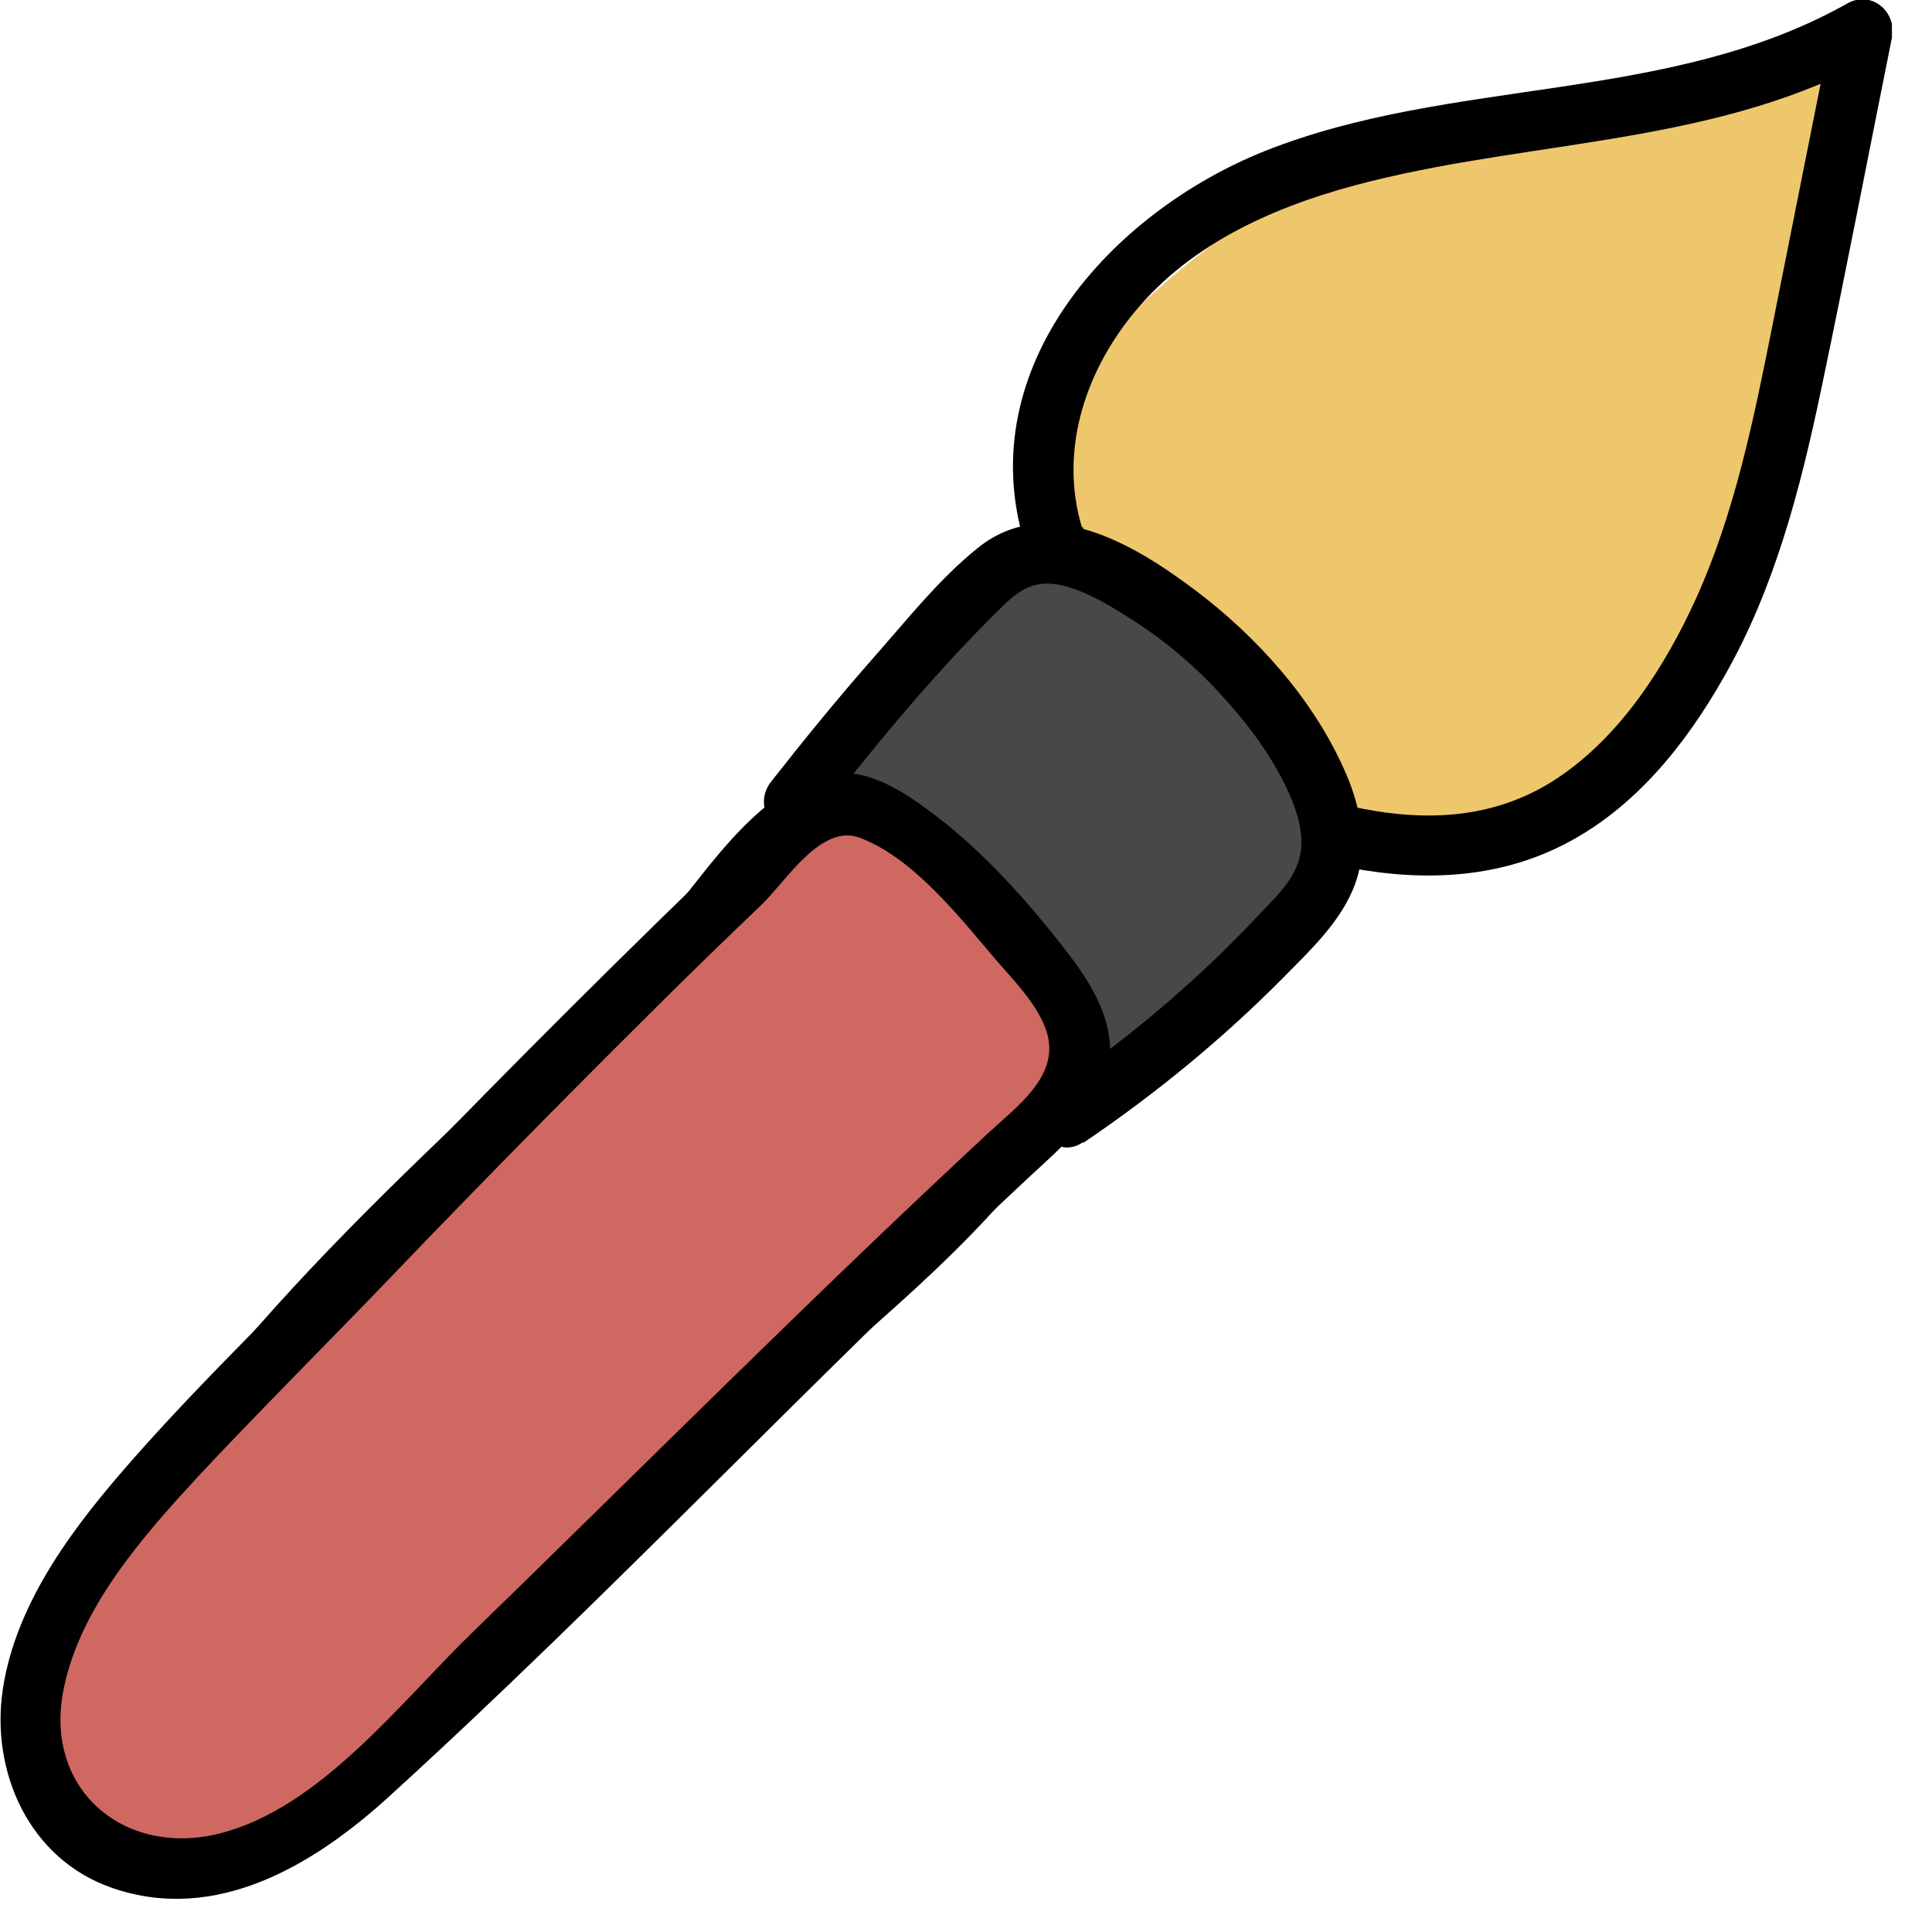 <svg width="40" height="40" viewBox="0 0 40 40" fill="none" xmlns="http://www.w3.org/2000/svg">
<g clip-path="url(#clip0_2102_1930)">
<path d="M38.209 0.75C37.889 3.55 37.559 6.36 36.749 9.06C35.779 12.27 33.909 16.15 30.379 17.05C29.609 17.25 28.709 17.28 28.109 16.75C27.739 16.43 27.549 15.95 27.339 15.51C26.529 13.87 25.119 12.53 23.439 11.81C23.059 11.65 22.659 11.51 22.339 11.25C21.569 10.63 21.479 9.44 21.849 8.53C22.219 7.62 22.969 6.91 23.689 6.24C25.499 4.58 27.579 3.24 30.009 2.77C32.779 2.24 35.679 2.11 38.209 0.75Z" fill="#EEC76D"/>
<path d="M9.289 35.15C8.259 36.09 7.219 37.02 6.059 37.79C4.789 38.63 3.039 39.24 1.799 38.36C1.009 37.8 0.659 36.77 0.719 35.8C0.779 34.83 1.169 33.92 1.619 33.07C4.389 27.8 9.139 23.92 13.399 19.77C14.739 18.46 16.43 14.92 18.63 16.82C19.349 17.44 20.049 18.07 20.739 18.72C21.59 19.53 22.489 20.52 22.399 21.69C22.36 22.3 22.049 22.86 21.7 23.36C20.099 25.67 17.73 27.45 15.669 29.34C13.61 31.23 11.419 33.22 9.289 35.15Z" fill="#CF6861" stroke="black" stroke-width="0.38" stroke-miterlimit="10"/>
<path d="M20.309 11.86C20.639 11.57 21.009 11.28 21.449 11.23C21.829 11.19 22.199 11.33 22.559 11.48C24.099 12.14 25.609 13.03 26.569 14.4C27.529 15.77 27.839 17.71 26.959 19.14C26.559 19.78 25.969 20.28 25.389 20.76C24.439 21.54 23.489 22.33 22.539 23.11C21.819 21.5 21.599 19.57 20.289 18.4C19.449 17.65 17.139 17.07 17.209 15.72C17.269 14.51 19.449 12.62 20.299 11.87L20.309 11.86Z" fill="#484848"/>
<path d="M8.179 26.35C9.849 24.61 11.549 22.88 13.259 21.18C14.089 20.35 14.929 19.53 15.779 18.72C16.289 18.22 16.999 17.06 17.789 17.34C18.899 17.75 19.859 18.98 20.609 19.86C20.989 20.3 21.489 20.8 21.669 21.36C21.959 22.27 21.049 22.91 20.459 23.46C16.829 26.83 13.329 30.35 9.779 33.8C8.299 35.23 6.639 37.43 4.549 37.96C2.599 38.45 0.949 37.09 1.299 35.07C1.609 33.32 2.959 31.81 4.119 30.55C5.449 29.13 6.829 27.76 8.179 26.35C8.739 25.77 7.849 24.88 7.299 25.47C5.799 27.04 4.219 28.55 2.779 30.18C1.579 31.54 0.339 33.13 0.059 34.97C-0.201 36.69 0.609 38.5 2.329 39.09C4.479 39.83 6.499 38.61 8.039 37.21C12.599 33.06 16.829 28.54 21.339 24.34C21.949 23.78 22.659 23.17 22.899 22.35C23.189 21.38 22.699 20.5 22.129 19.76C21.299 18.68 20.359 17.62 19.269 16.81C18.719 16.4 18.049 15.96 17.329 16C16.229 16.06 15.299 17.44 14.599 18.13C12.119 20.53 9.689 22.98 7.299 25.47C6.739 26.05 7.629 26.94 8.179 26.35Z" fill="black"/>
<path d="M22.43 23.66C23.91 22.66 25.3 21.52 26.56 20.25C27.12 19.68 27.78 19.07 28.06 18.29C28.34 17.51 28.16 16.65 27.82 15.91C27.16 14.44 26 13.16 24.72 12.2C23.44 11.24 21.67 10.2 20.25 11.34C19.45 11.98 18.78 12.83 18.1 13.6C17.36 14.44 16.65 15.31 15.96 16.19C15.47 16.82 16.35 17.71 16.84 17.07C18.07 15.49 19.36 13.91 20.79 12.52C21.18 12.14 21.51 11.99 22.07 12.14C22.51 12.26 22.93 12.51 23.31 12.75C24.03 13.19 24.68 13.73 25.26 14.36C25.84 14.99 26.36 15.68 26.7 16.45C26.88 16.86 27.02 17.34 26.9 17.78C26.78 18.22 26.45 18.53 26.16 18.84C24.85 20.25 23.38 21.5 21.79 22.57C21.13 23.02 21.75 24.1 22.42 23.65L22.43 23.66Z" fill="black"/>
<path d="M22.4 10.92C21.91 9.28 22.5 7.59 23.6 6.33C24.83 4.92 26.61 4.19 28.39 3.75C31.9 2.88 35.64 2.98 38.87 1.16L37.95 0.45C37.52 2.61 37.09 4.76 36.66 6.92C36.29 8.77 35.9 10.65 35.12 12.38C34.48 13.79 33.55 15.25 32.23 16.12C30.91 16.99 29.43 17.02 27.95 16.69C27.17 16.52 26.83 17.72 27.62 17.9C29.22 18.25 30.86 18.25 32.35 17.5C33.84 16.75 34.9 15.41 35.69 14.02C36.74 12.19 37.27 10.13 37.7 8.09C38.21 5.66 38.68 3.22 39.17 0.78C39.28 0.25 38.75 -0.21 38.25 0.07C34.54 2.16 30.07 1.58 26.18 3.13C23.01 4.4 20.11 7.59 21.21 11.24C21.44 12.01 22.65 11.68 22.42 10.91L22.4 10.92Z" fill="black"/>
</g>
<defs>
<clipPath id="clip0_2102_1930">
<rect width="39.17" height="39.32" fill="white"/>
</clipPath>
</defs>
</svg>
